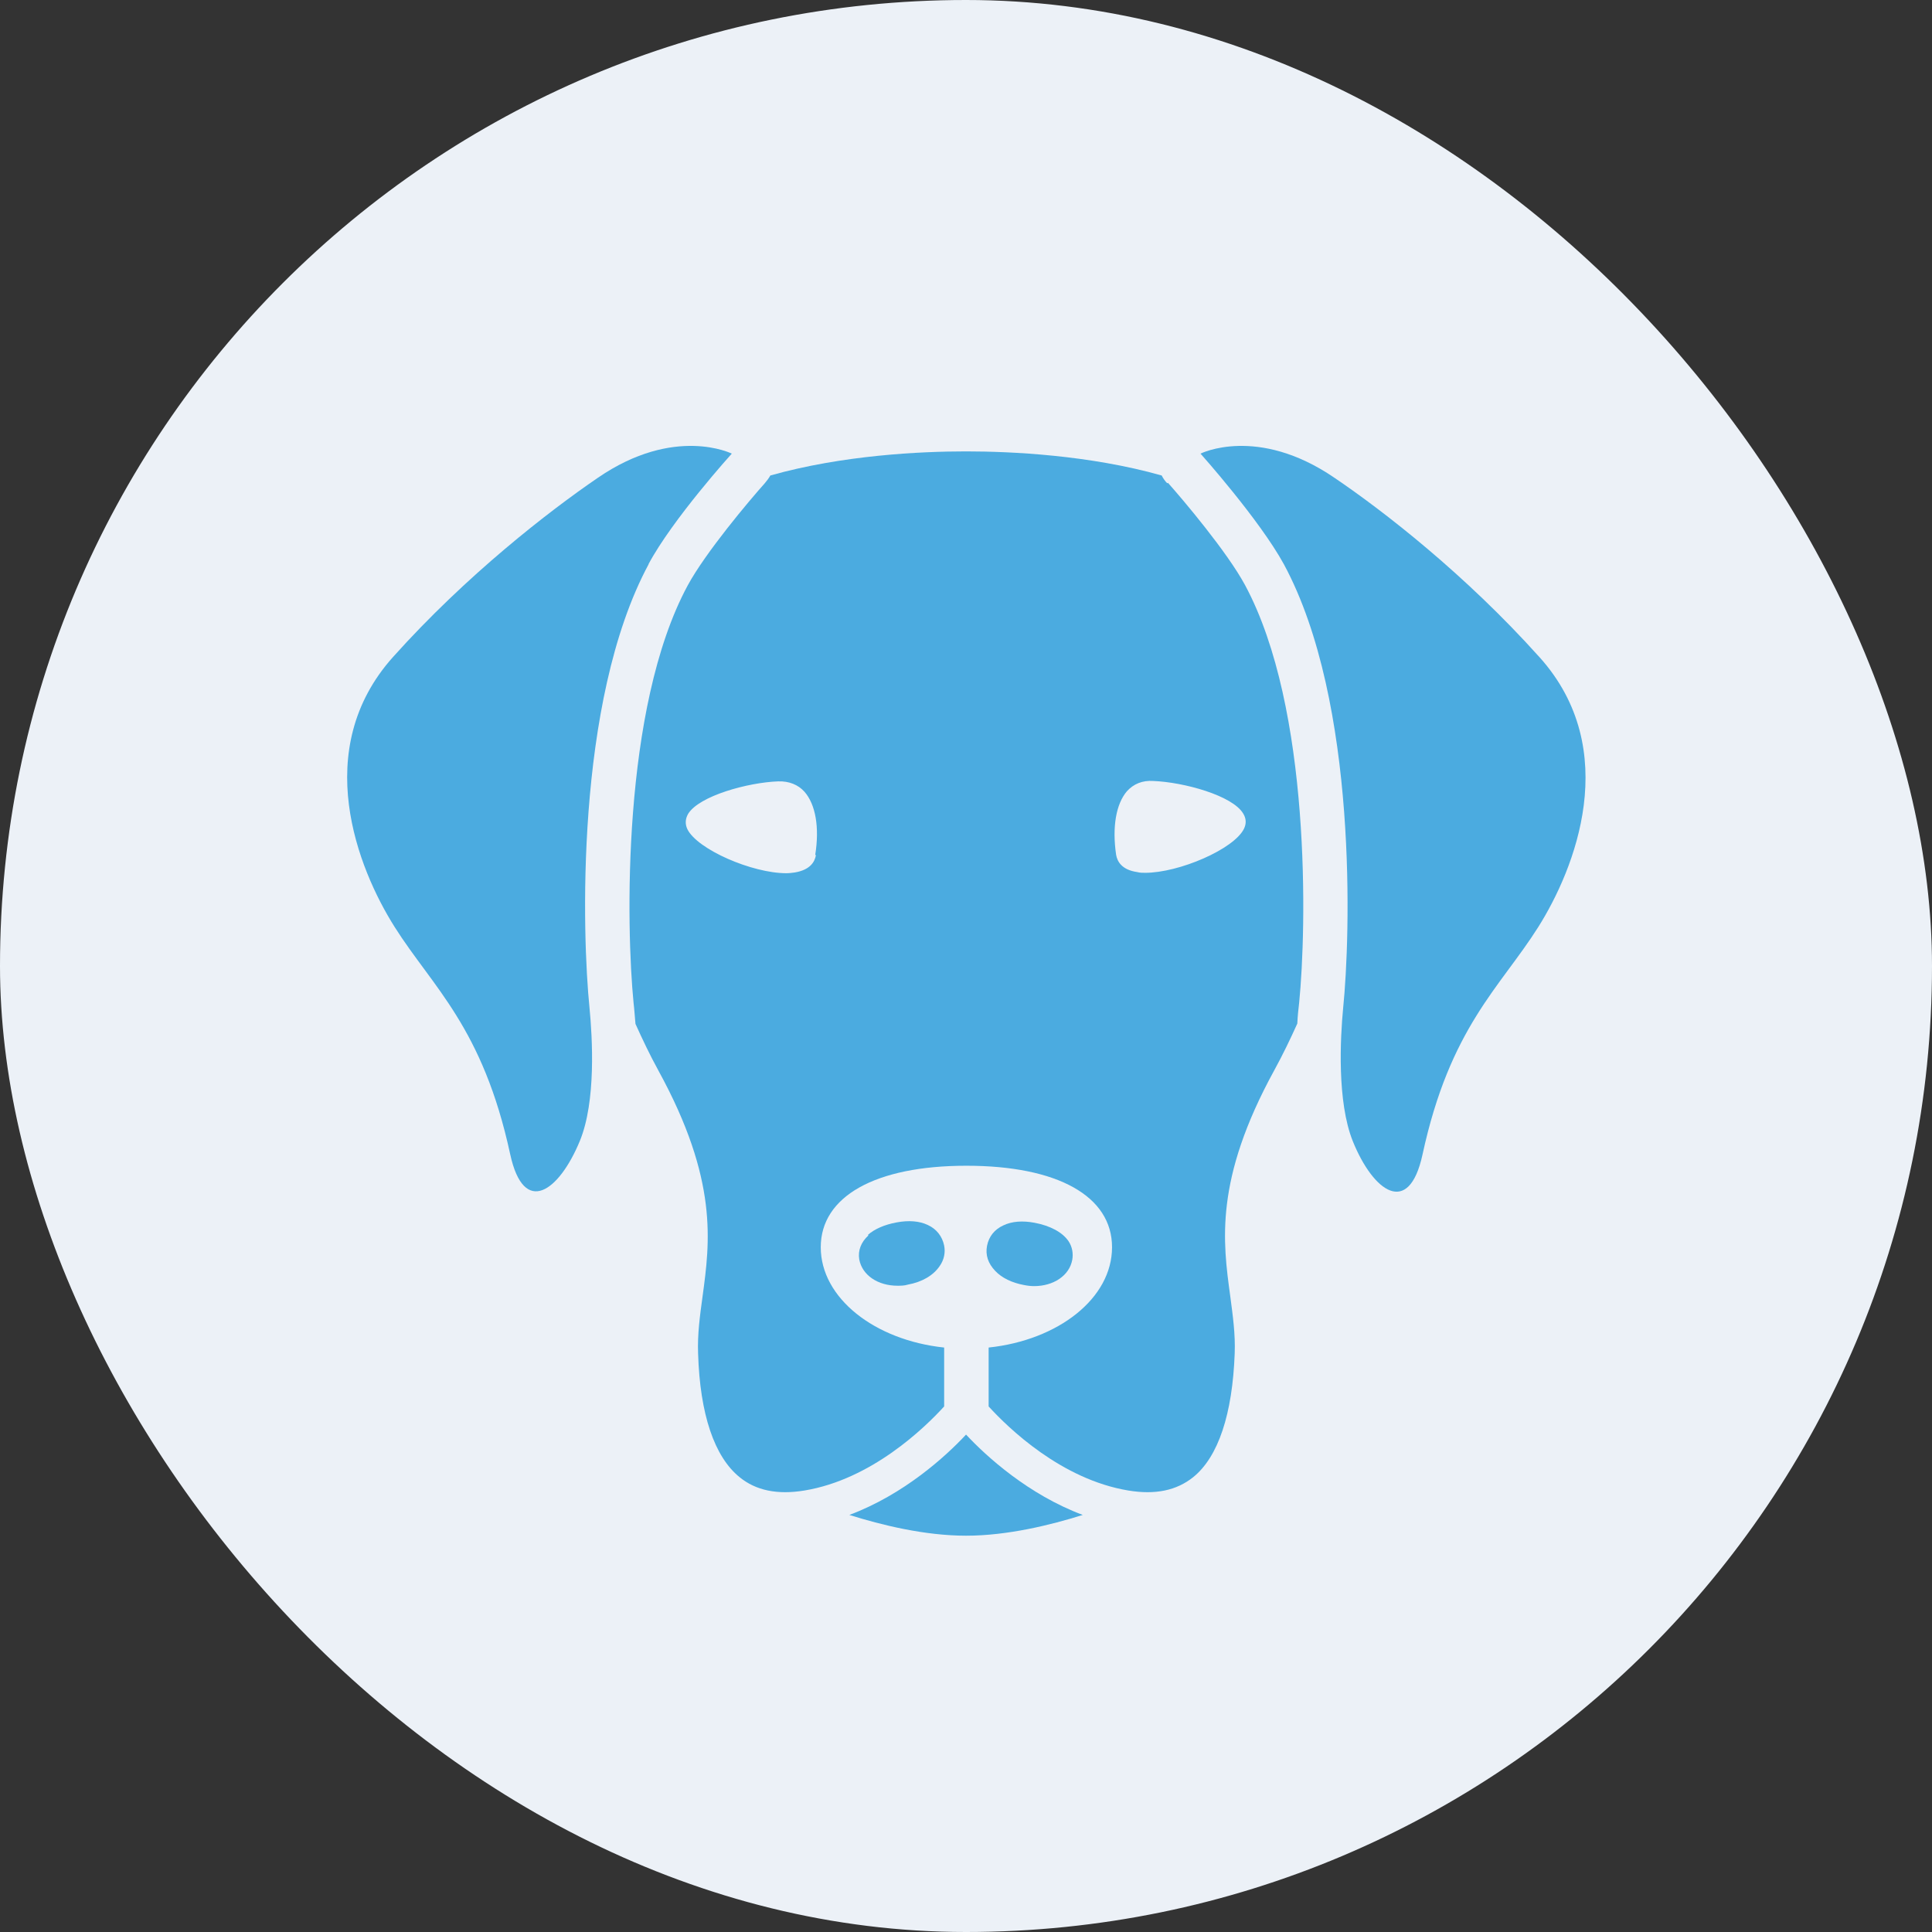 <svg xmlns="http://www.w3.org/2000/svg" fill="none" viewBox="0 0 39 39" height="39" width="39">
<rect x="0" y="0" width="39" height="39" fill="#333333" stroke="none"/>
<rect fill="#ECF1F7" rx="19.5" height="39" width="39"></rect>
<g clip-path="url(#clip0_790_5984)">
<path fill="#4BABE0" d="M17.532 24.937C17.382 25.072 17.315 25.244 17.345 25.423C17.405 25.745 17.726 25.954 18.115 25.954C18.183 25.954 18.258 25.954 18.325 25.932C18.616 25.879 18.841 25.745 18.968 25.558C19.058 25.431 19.088 25.281 19.058 25.139C19.02 24.96 18.908 24.81 18.729 24.728C18.557 24.646 18.34 24.631 18.1 24.676C17.854 24.721 17.652 24.81 17.517 24.93L17.532 24.937Z"></path>
<path fill="#4BABE0" d="M20.666 25.939C20.74 25.954 20.808 25.962 20.875 25.962C21.264 25.962 21.586 25.752 21.645 25.431C21.668 25.304 21.645 25.169 21.571 25.057C21.451 24.878 21.204 24.743 20.883 24.683C20.643 24.638 20.426 24.653 20.254 24.736C20.075 24.818 19.962 24.96 19.925 25.147C19.888 25.334 19.947 25.506 20.09 25.655C20.224 25.797 20.426 25.894 20.666 25.939Z"></path>
<path fill="#4BABE0" d="M23.562 9.755C23.517 9.71 23.48 9.658 23.45 9.598C21.991 9.187 20.42 9.112 19.5 9.112C18.58 9.112 17.009 9.187 15.551 9.598C15.521 9.65 15.483 9.703 15.438 9.755C15.124 10.106 14.242 11.153 13.882 11.818C12.543 14.3 12.641 18.748 12.79 20.25C12.805 20.37 12.813 20.512 12.828 20.669C12.97 20.983 13.119 21.297 13.291 21.611C14.503 23.824 14.331 25.072 14.182 26.171C14.129 26.56 14.077 26.933 14.092 27.322C14.129 28.548 14.421 29.408 14.93 29.819C15.259 30.088 15.693 30.178 16.239 30.088C17.593 29.864 18.663 28.825 19.059 28.391V27.202C17.653 27.053 16.568 26.201 16.568 25.177C16.568 24.152 17.668 23.532 19.508 23.532C21.348 23.532 22.448 24.145 22.448 25.177C22.448 26.208 21.363 27.053 19.957 27.202V28.391C20.353 28.825 21.423 29.864 22.777 30.088C23.323 30.178 23.749 30.088 24.086 29.819C24.595 29.408 24.879 28.541 24.924 27.322C24.939 26.926 24.886 26.56 24.834 26.163C24.684 25.064 24.512 23.816 25.724 21.603C25.896 21.289 26.046 20.976 26.188 20.662C26.195 20.505 26.21 20.37 26.225 20.243C26.375 18.74 26.472 14.3 25.133 11.811C24.774 11.145 23.884 10.091 23.577 9.747L23.562 9.755ZM16.471 17.26C16.448 17.395 16.358 17.559 16.044 17.612C15.992 17.619 15.932 17.627 15.872 17.627C15.184 17.627 14.077 17.148 13.875 16.737C13.83 16.64 13.83 16.535 13.89 16.43C14.114 16.064 15.102 15.795 15.708 15.773C15.925 15.765 16.112 15.84 16.239 15.982C16.463 16.236 16.546 16.7 16.456 17.26H16.471ZM23.128 17.619C23.069 17.619 23.009 17.619 22.956 17.604C22.642 17.559 22.552 17.387 22.53 17.253C22.448 16.692 22.53 16.229 22.747 15.974C22.881 15.825 23.061 15.75 23.278 15.765C23.891 15.788 24.879 16.057 25.096 16.423C25.156 16.52 25.163 16.625 25.111 16.73C24.909 17.141 23.802 17.619 23.113 17.619H23.128Z"></path>
<path fill="#4BABE0" d="M17.145 30.581C17.788 30.783 18.663 31 19.501 31C20.339 31 21.214 30.783 21.857 30.581C20.758 30.17 19.912 29.4 19.501 28.959C19.09 29.4 18.244 30.17 17.145 30.581Z"></path>
<path fill="#4BABE0" d="M31.072 13.261C29.583 11.601 27.93 10.316 26.935 9.643C25.379 8.581 24.234 9.157 24.234 9.157C24.234 9.157 25.424 10.488 25.918 11.392C27.421 14.181 27.256 18.942 27.114 20.34C27.055 20.953 26.987 22.239 27.309 23.039C27.72 24.055 28.438 24.579 28.715 23.308C29.269 20.744 30.279 19.936 31.049 18.718C31.79 17.544 32.755 15.137 31.079 13.268L31.072 13.261Z"></path>
<path fill="#4BABE0" d="M13.089 11.392C13.575 10.48 14.772 9.157 14.772 9.157C14.772 9.157 13.62 8.581 12.071 9.643C11.076 10.323 9.416 11.609 7.935 13.261C6.259 15.13 7.224 17.537 7.965 18.71C8.735 19.929 9.745 20.736 10.299 23.3C10.575 24.571 11.286 24.048 11.705 23.031C12.034 22.231 11.959 20.953 11.899 20.333C11.757 18.935 11.593 14.173 13.096 11.385L13.089 11.392Z"></path>
</g>
<defs>
<clipPath id="clip0_790_5984">
<rect transform="translate(7 9)" fill="white" height="22" width="25"></rect>
</clipPath>
</defs>
</svg>
